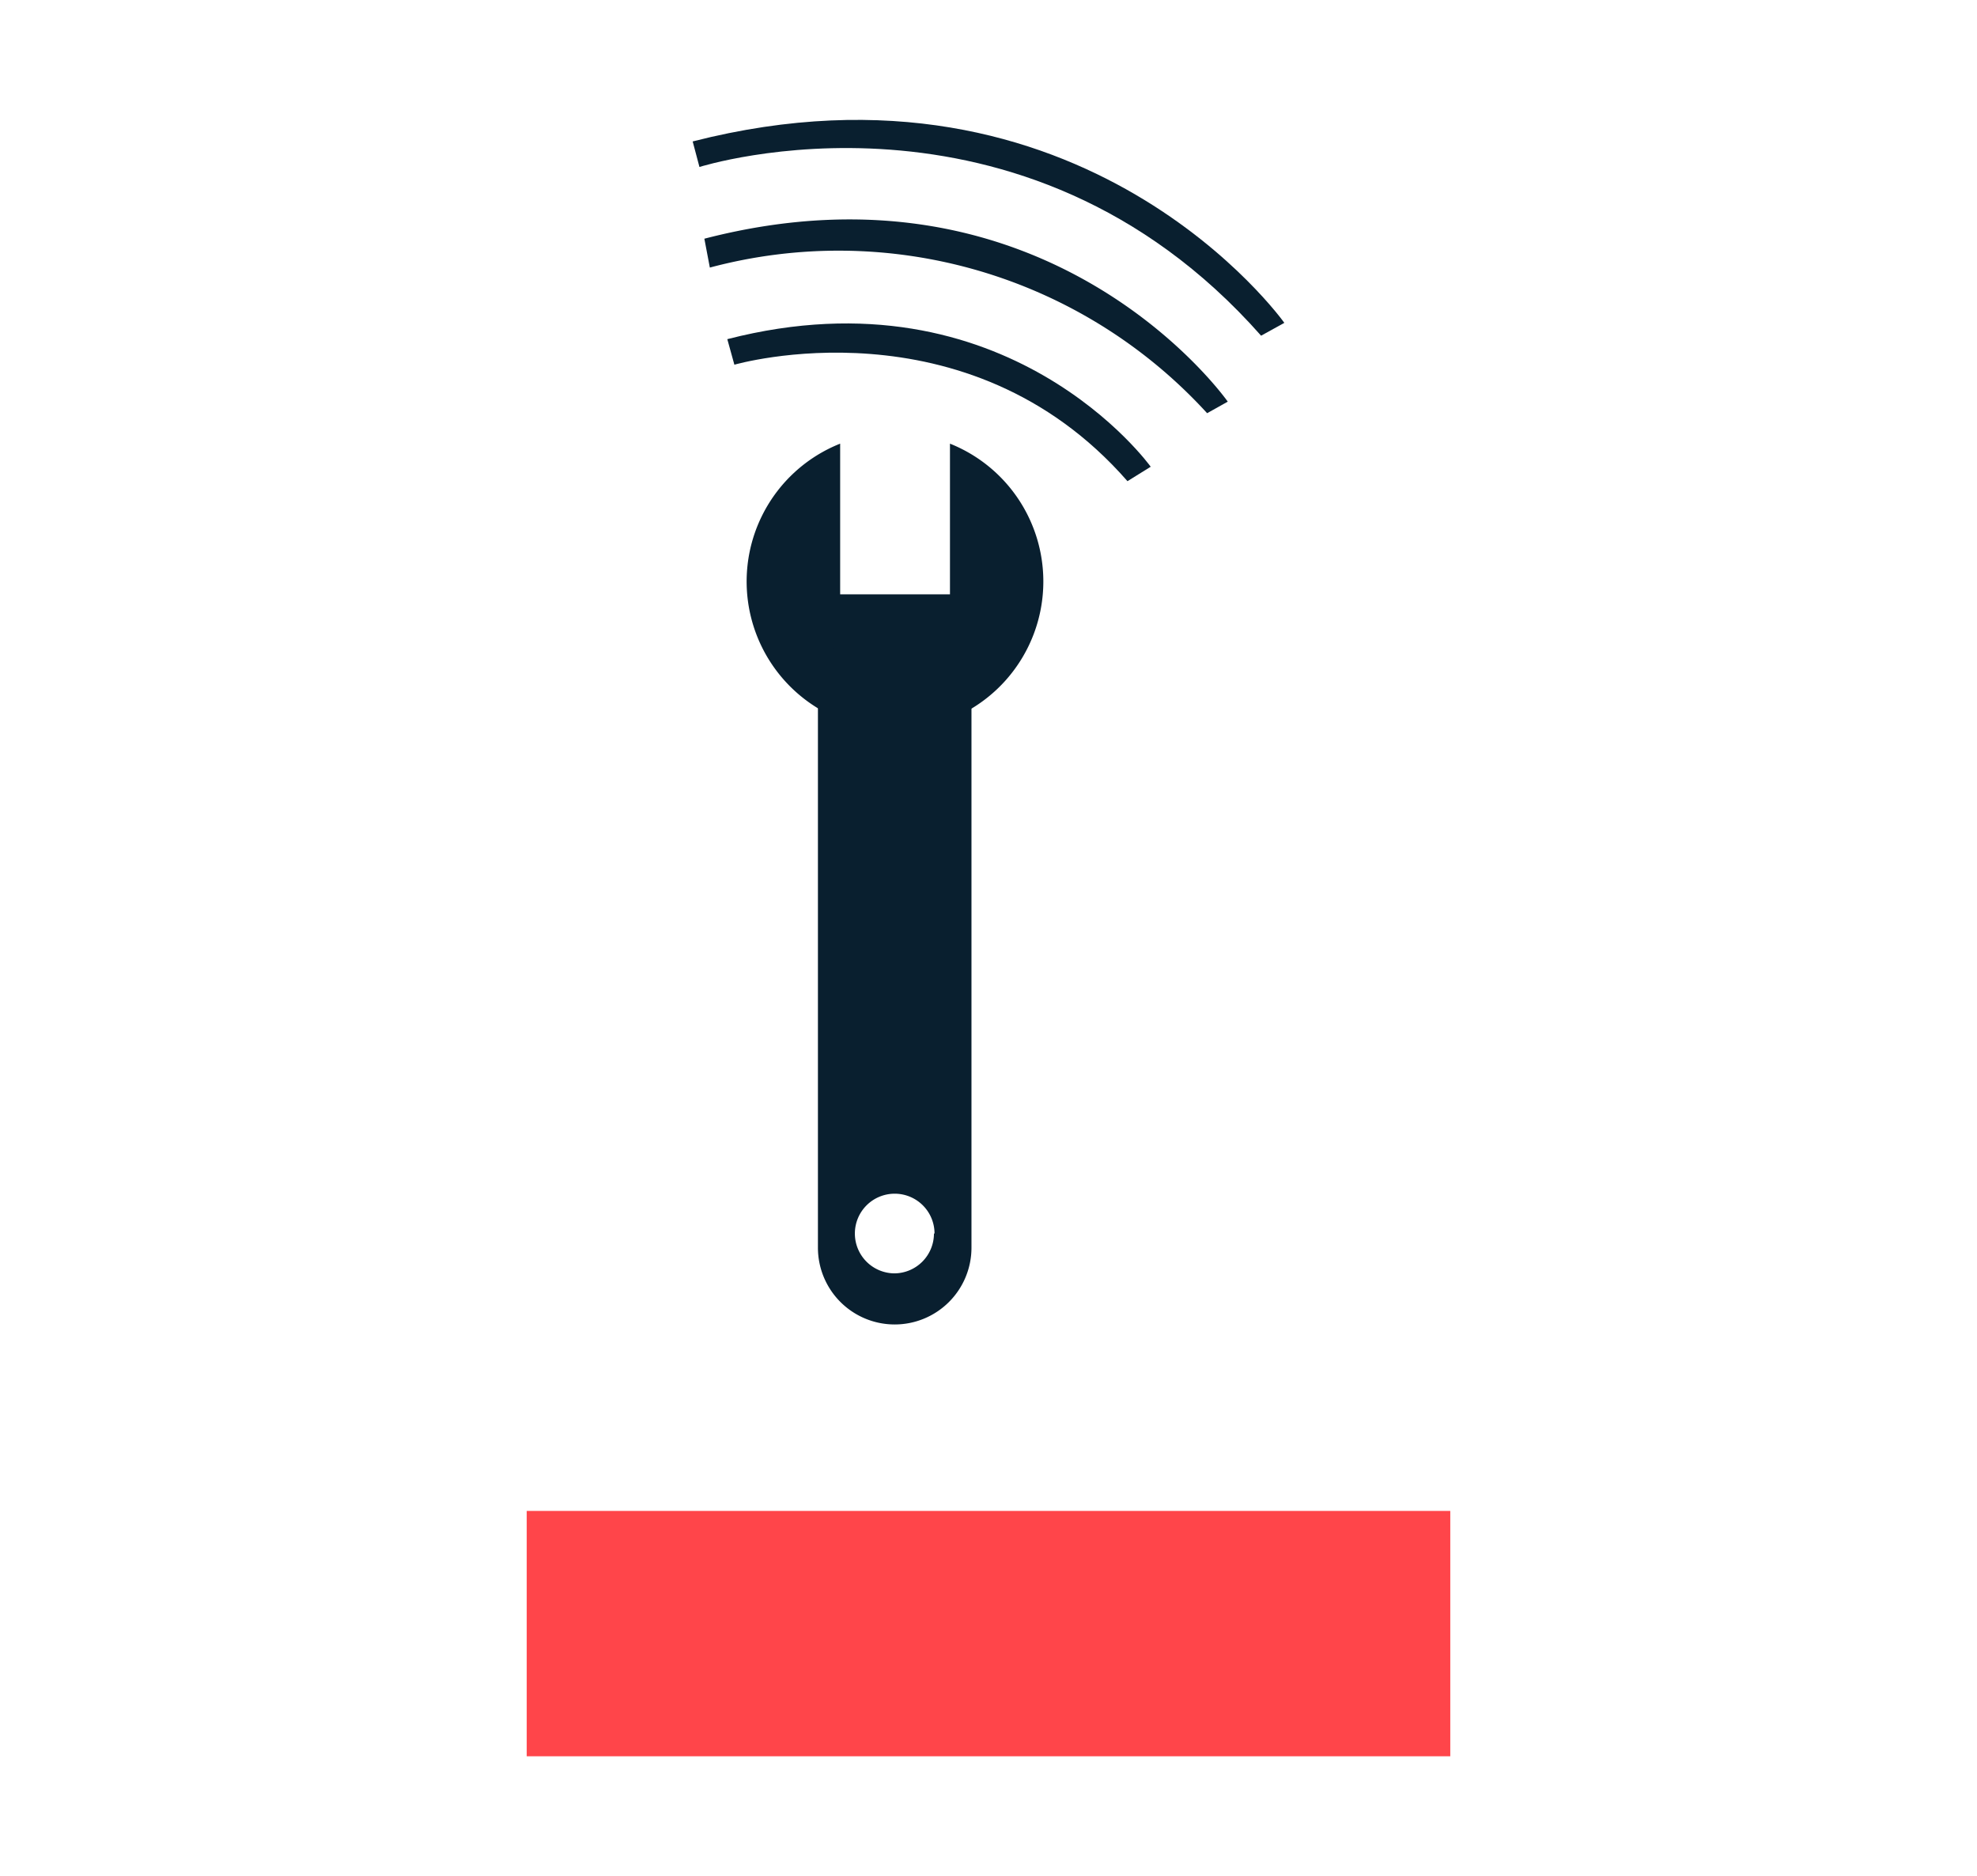 <svg xmlns="http://www.w3.org/2000/svg" viewBox="0 0 137 130"><title>new_urban_mechanics_logo</title><g id="Layer_7" data-name="Layer 7"><path d="M48,9.8C75.15,2.86,89,22.37,89,22.37l-1.61.89C70.8,4.48,48.47,11.57,48.47,11.57L48,9.8" fill="#091f2f"></path><path d="M48.81,16.54l.38,2A34.58,34.58,0,0,1,83.65,28.63l1.43-.8S72.82,10.32,48.81,16.54" fill="#091f2f"></path><path d="M50.4,23.5l.49,1.77S67,20.6,78.13,33.34l1.61-1S69.83,18.5,50.4,23.5" fill="#091f2f"></path><path d="M72.3,40.29a10.28,10.28,0,0,0-6.47-9.55V41.18H58.22V30.74A10.28,10.28,0,1,0,72.3,40.29Z" fill="#091f2f"></path><path d="M62,91.77a5.32,5.32,0,0,1-5.32-5.32V48.16A5.32,5.32,0,0,1,62,42.85h0a5.32,5.32,0,0,1,5.32,5.31V86.45A5.32,5.32,0,0,1,62,91.77Zm2.76-6.3A2.76,2.76,0,1,0,62,88.23,2.76,2.76,0,0,0,64.72,85.47Z" fill="#091f2f"></path><rect x="36.5" y="104.69" width="64" height="17" fill="#ff454a"></rect></g></svg>